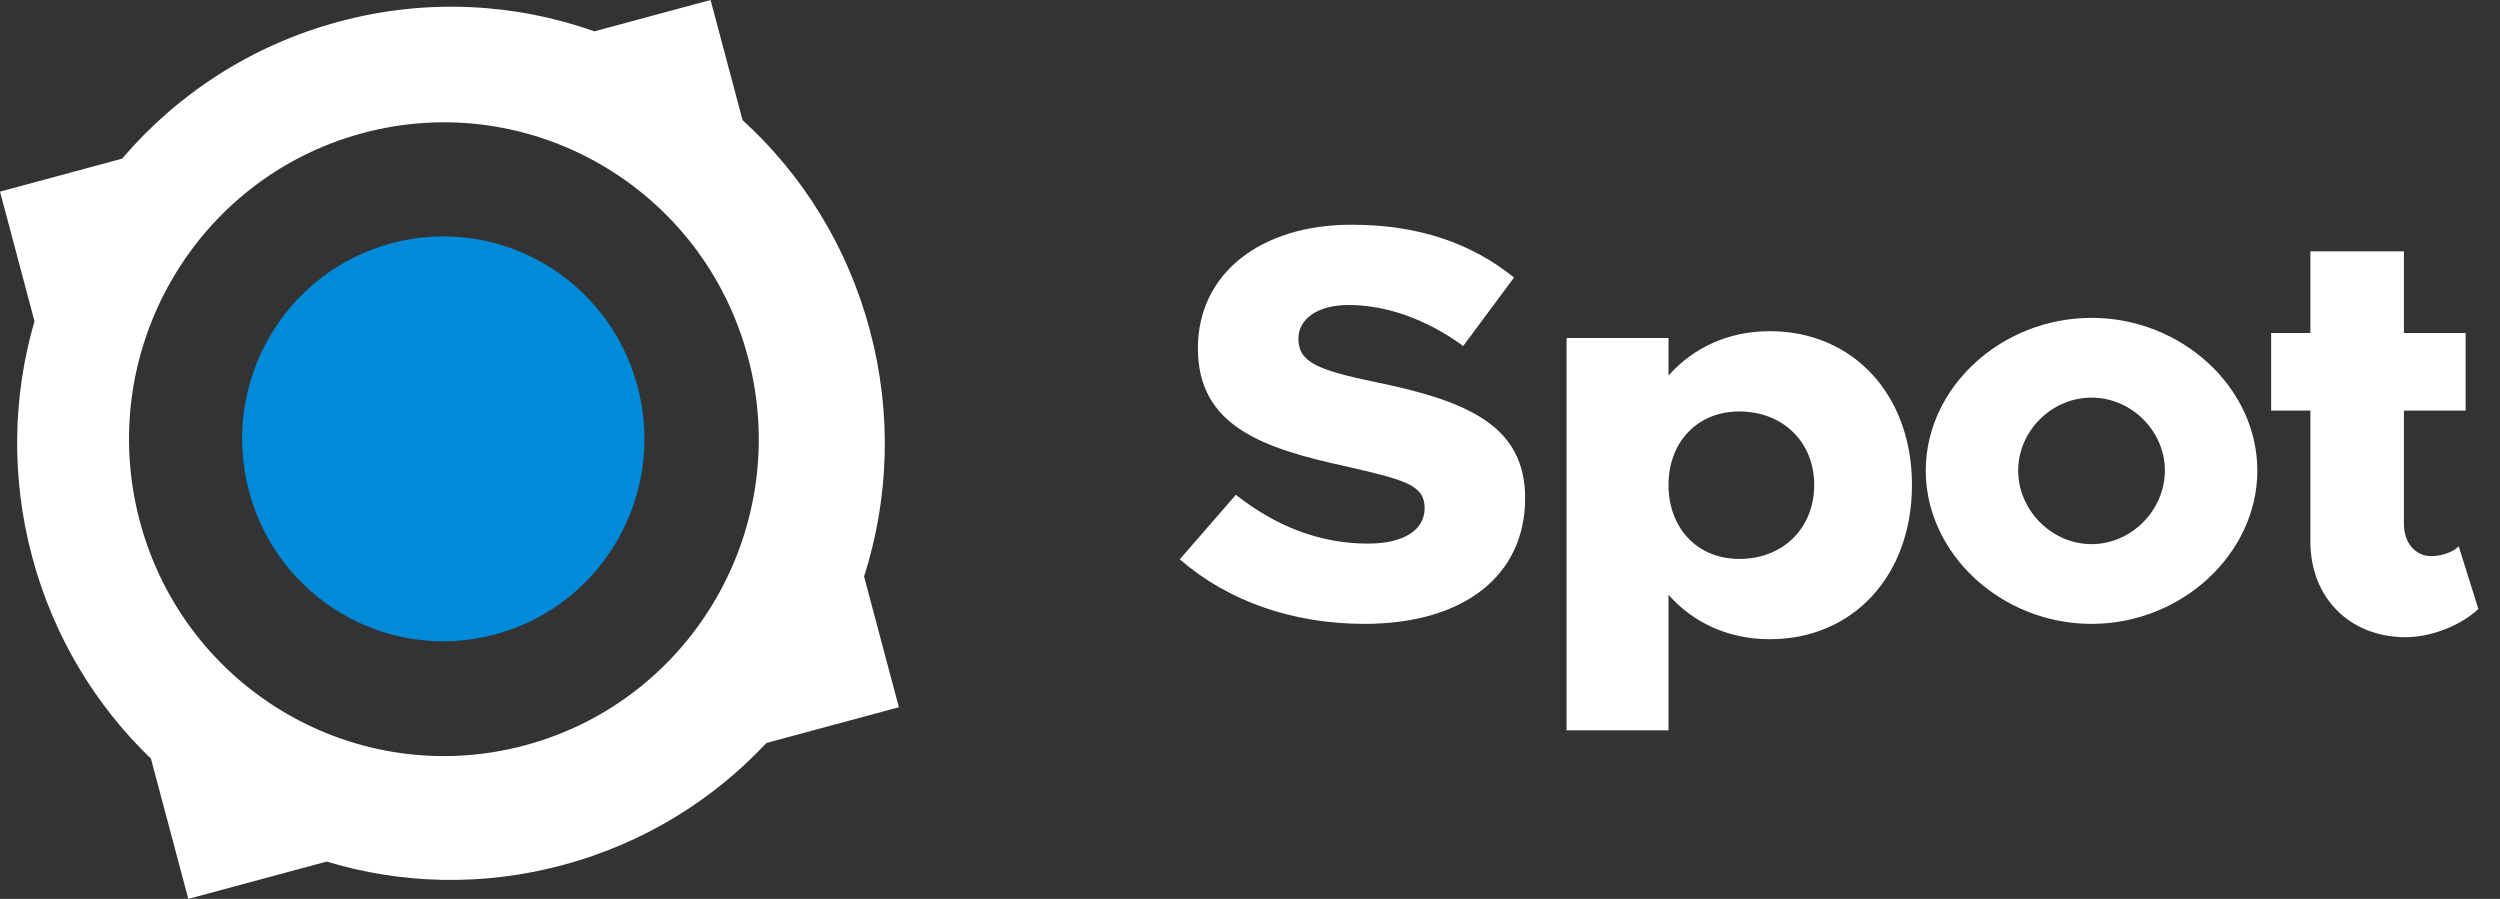 <svg width="89" height="32" viewBox="0 0 89 32" fill="none" xmlns="http://www.w3.org/2000/svg">
<rect x="0" y="0" width="89" height="32" fill="#333333" stroke="none"/>
<path fill-rule="evenodd" clip-rule="evenodd" d="M12.058 0.772C15.177 -0.069 18.328 0.114 21.16 1.115L25.296 0L26.435 4.275C28.559 6.212 30.172 8.766 30.969 11.76C31.767 14.754 31.638 17.778 30.761 20.524L32 25.178L27.285 26.45C25.386 28.479 22.922 30.018 20.051 30.792C17.18 31.567 14.281 31.473 11.629 30.672L6.704 32L5.374 27.008C3.398 25.108 1.899 22.655 1.14 19.804C0.381 16.953 0.461 14.075 1.228 11.435L0 6.822L4.346 5.649C6.301 3.357 8.94 1.613 12.058 0.772ZM12.902 4.741C6.923 6.353 3.375 12.538 4.977 18.555C6.579 24.572 12.725 28.142 18.703 26.53C24.682 24.918 28.23 18.733 26.628 12.717C25.026 6.7 18.881 3.129 12.902 4.741Z" fill="white"/>
<path d="M17.634 22.584C21.454 21.554 23.721 17.602 22.698 13.758C21.674 9.913 17.747 7.631 13.927 8.662C10.107 9.692 7.84 13.643 8.864 17.488C9.887 21.333 13.814 23.614 17.634 22.584Z" fill="#008AD8"/>
<path d="M48.574 22.21C52.111 22.21 54.295 20.492 54.295 17.733C54.295 15.155 52.236 14.276 49.032 13.616C46.91 13.177 46.223 12.897 46.223 12.057C46.223 11.378 46.868 10.858 48.012 10.858C49.344 10.858 50.779 11.358 52.09 12.317L53.9 9.879C52.381 8.66 50.509 8 48.116 8C44.85 8 42.645 9.759 42.645 12.397C42.645 15.155 44.913 15.955 47.971 16.614C50.051 17.094 50.717 17.274 50.717 18.093C50.717 18.833 50.03 19.352 48.699 19.352C46.951 19.352 45.391 18.713 43.997 17.614L42 19.912C43.727 21.411 46.036 22.21 48.574 22.21ZM63.007 11.79C61.534 11.79 60.274 12.377 59.399 13.371V12.033H55.77V26H59.399V21.175C60.274 22.169 61.534 22.756 63.007 22.756C65.974 22.756 68.066 20.486 68.066 17.263C68.066 14.06 65.974 11.79 63.007 11.79ZM61.918 19.898C60.424 19.898 59.399 18.803 59.399 17.263C59.399 15.742 60.424 14.648 61.918 14.648C63.476 14.648 64.586 15.742 64.586 17.263C64.586 18.803 63.476 19.898 61.918 19.898ZM74.459 22.21C77.667 22.21 80.361 19.713 80.361 16.753C80.361 13.793 77.667 11.316 74.459 11.316C71.251 11.316 68.557 13.793 68.557 16.753C68.557 19.713 71.251 22.21 74.459 22.21ZM74.459 19.371C73.04 19.371 71.847 18.163 71.847 16.753C71.847 15.343 73.04 14.155 74.459 14.155C75.878 14.155 77.07 15.343 77.07 16.753C77.07 18.163 75.878 19.371 74.459 19.371ZM87.531 19.45C87.325 19.654 86.935 19.798 86.544 19.798C85.99 19.798 85.579 19.327 85.579 18.651V14.618H87.777V11.854H85.579V8.947H82.25V11.854H80.853V14.618H82.25V19.286C82.25 21.272 83.647 22.684 85.64 22.684C86.544 22.684 87.593 22.275 88.23 21.681L87.531 19.45Z" fill="white"/>
</svg>
